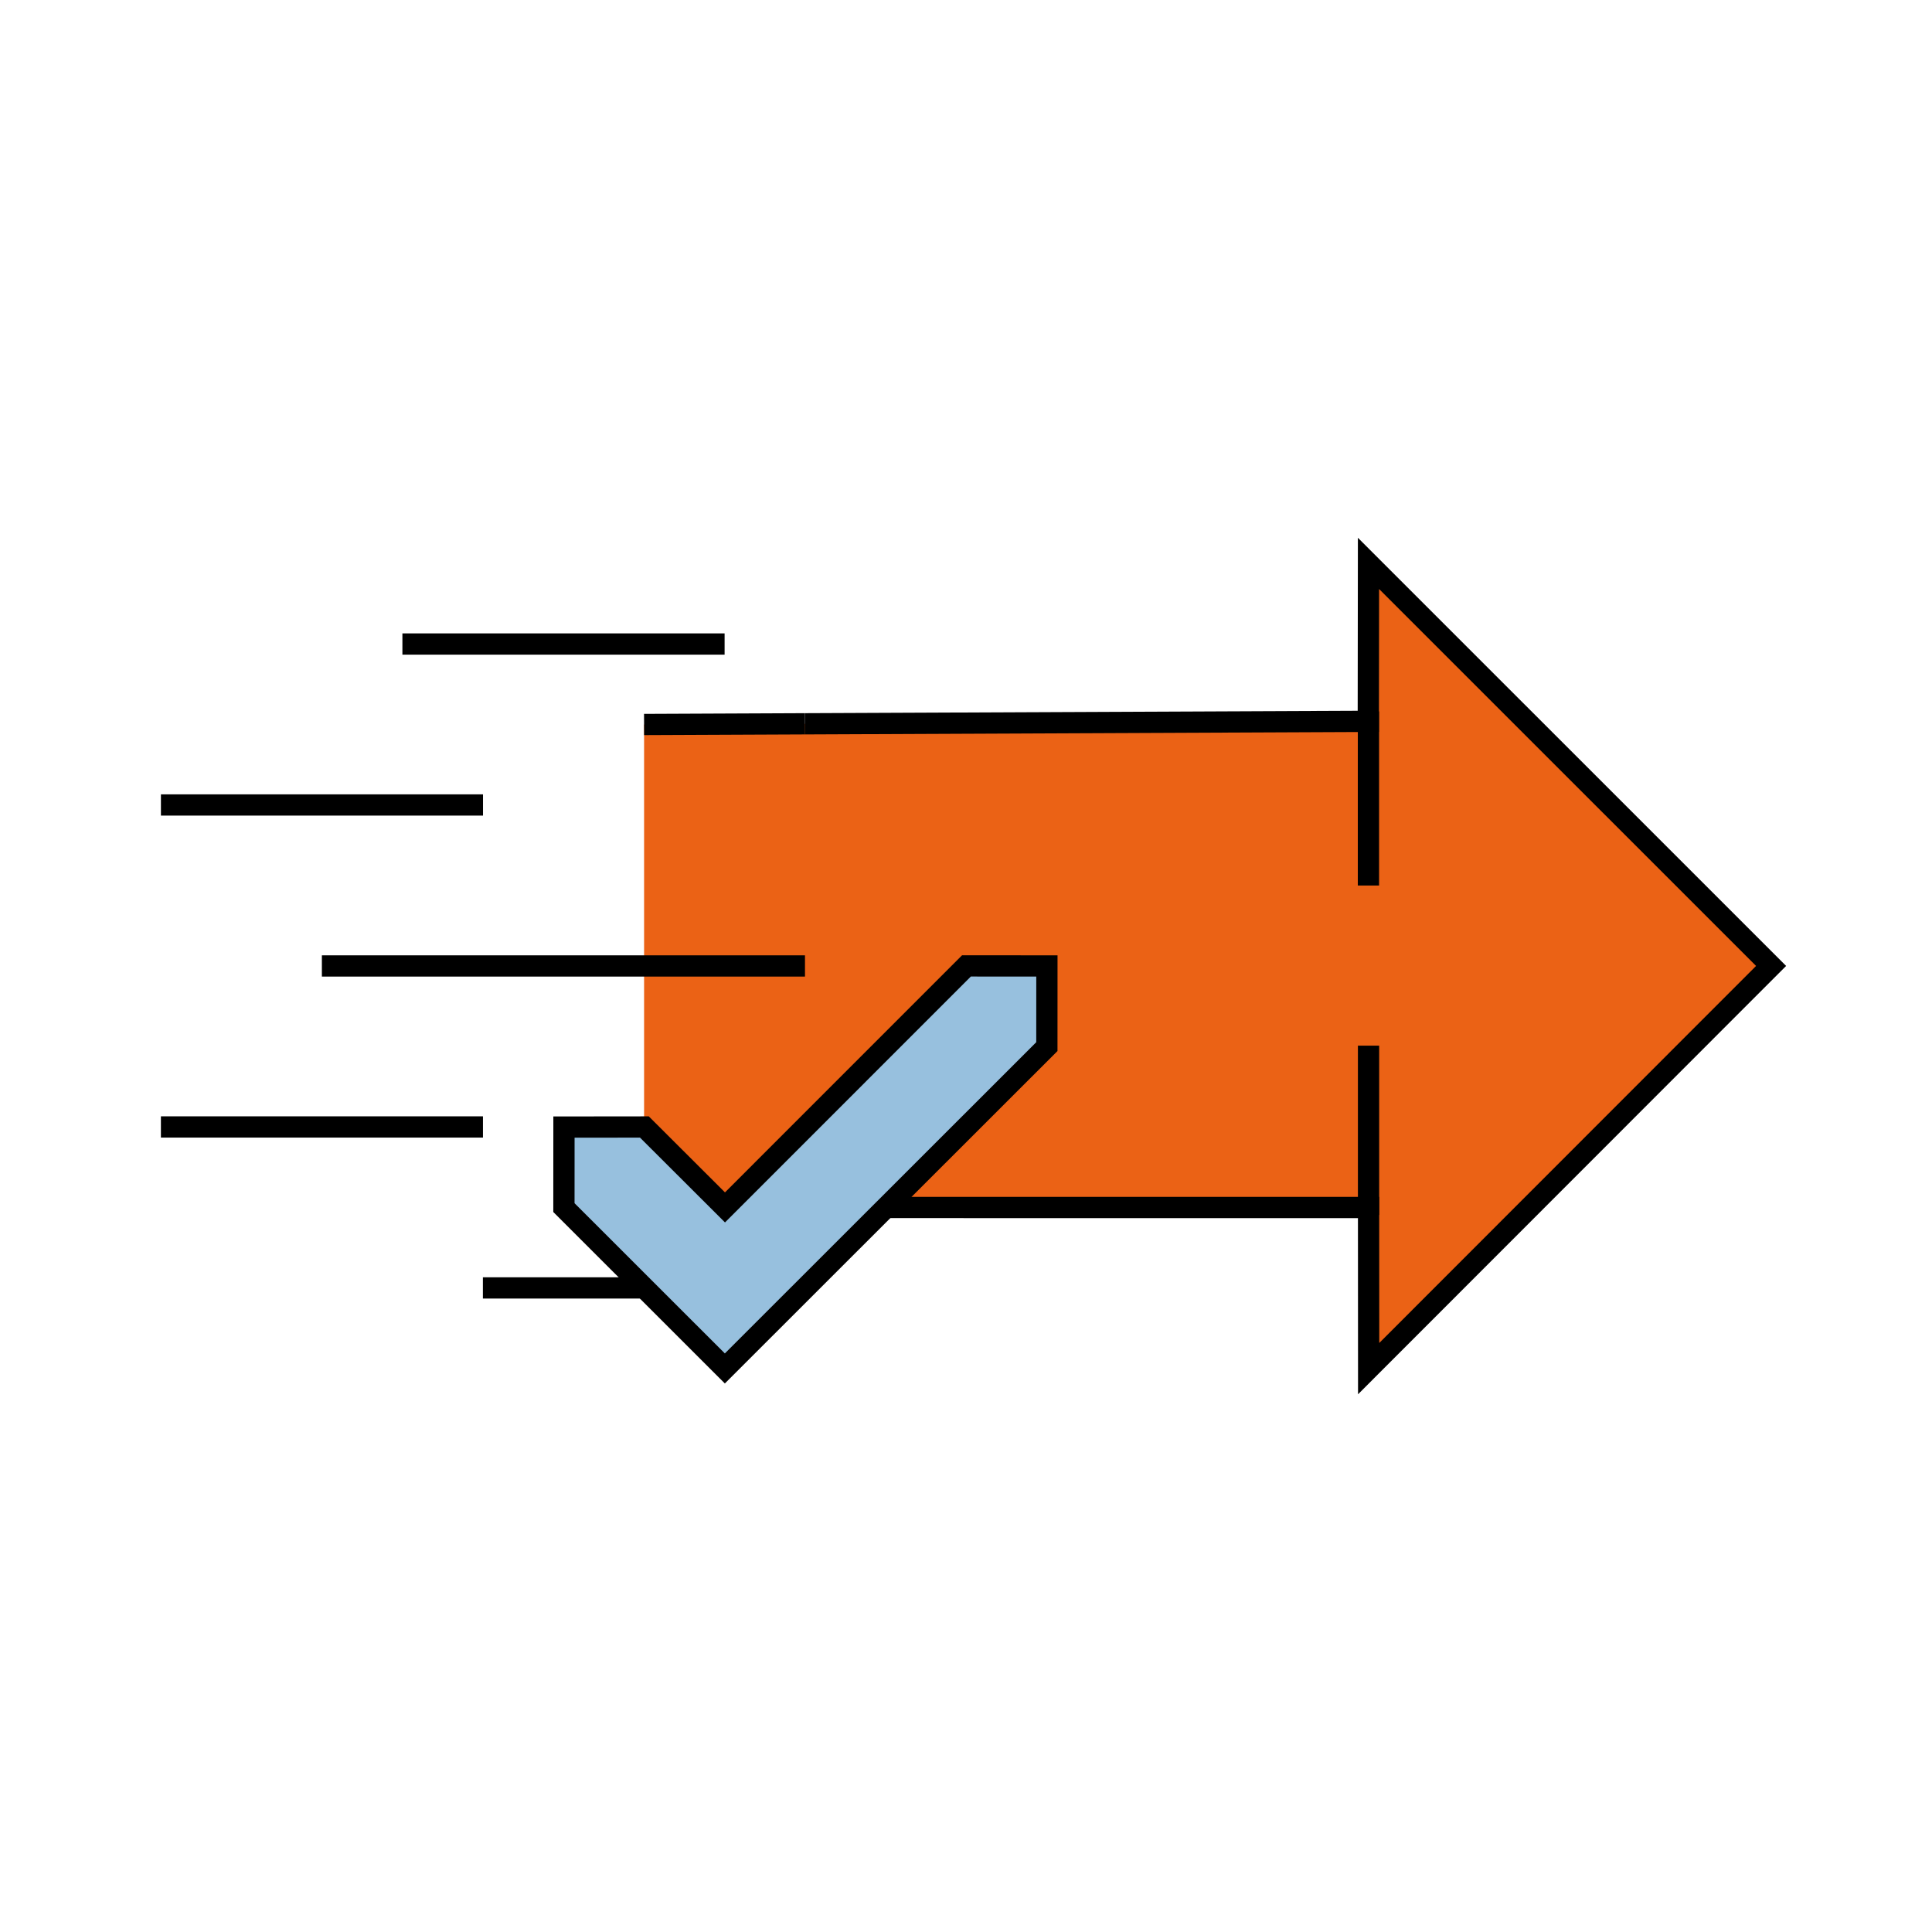 <?xml version="1.0" encoding="UTF-8"?>
<svg xmlns="http://www.w3.org/2000/svg" id="_75_FAST_AND_EASY" viewBox="0 0 2000 2000">
  <defs>
    <style>.cls-1{fill:#97c0de;}.cls-1,.cls-2{stroke:#000;stroke-miterlimit:10;stroke-width:22px;}.cls-3{fill:#eb6215;}.cls-2{fill:none;}</style>
  </defs>
  <path class="cls-3" d="M1416.73,1250.01c-249.99-.01-499.99-.03-749.98-.04,0-166.65,0-333.31,0-499.96,249.9-1.09,499.81-2.18,749.71-3.27,.06-54.51,.12-109.02,.19-163.52,138.93,138.9,277.86,277.8,416.78,416.71-138.87,138.95-277.74,277.91-416.61,416.86-.03-55.59-.06-111.19-.09-166.78Z"></path>
  <g>
    <path class="cls-2" d="M833.33,749.28c194.38-.85,388.76-1.69,583.13-2.54,.06-54.51,.12-109.02,.19-163.52,138.93,138.9,277.86,277.8,416.78,416.71-138.87,138.95-277.74,277.91-416.61,416.86-.03-55.59-.06-111.19-.09-166.78-249.99-.01-499.99-.03-749.98-.04"></path>
    <path class="cls-2" d="M666.75,750.01c55.53-.24,111.05-.48,166.58-.73"></path>
    <path class="cls-2" d="M833.31,999.96H333.21"></path>
    <path class="cls-2" d="M166.59,833.31H500.01"></path>
    <path class="cls-2" d="M166.57,1166.62H499.96"></path>
    <path class="cls-1" d="M416.57,666.69h333.53"></path>
    <path class="cls-1" d="M499.89,1333.25h250.22"></path>
    <path class="cls-1" d="M583.82,1166.74c27.75-.03,55.51-.06,83.26-.09,27.81,27.75,55.62,55.5,83.43,83.26,83.32-83.34,166.64-166.68,249.96-250.01,27.76,.02,55.52,.03,83.28,.05-.01,27.84-.03,55.68-.04,83.52-111.12,111.05-222.23,222.1-333.35,333.15-55.53-55.5-111.06-111.01-166.59-166.51,.02-27.79,.03-55.57,.05-83.36Z"></path>
    <path class="cls-1" d="M1416.61,736.48v180.19"></path>
    <path class="cls-1" d="M1416.71,1082.45v175.29"></path>
  </g>
</svg>
